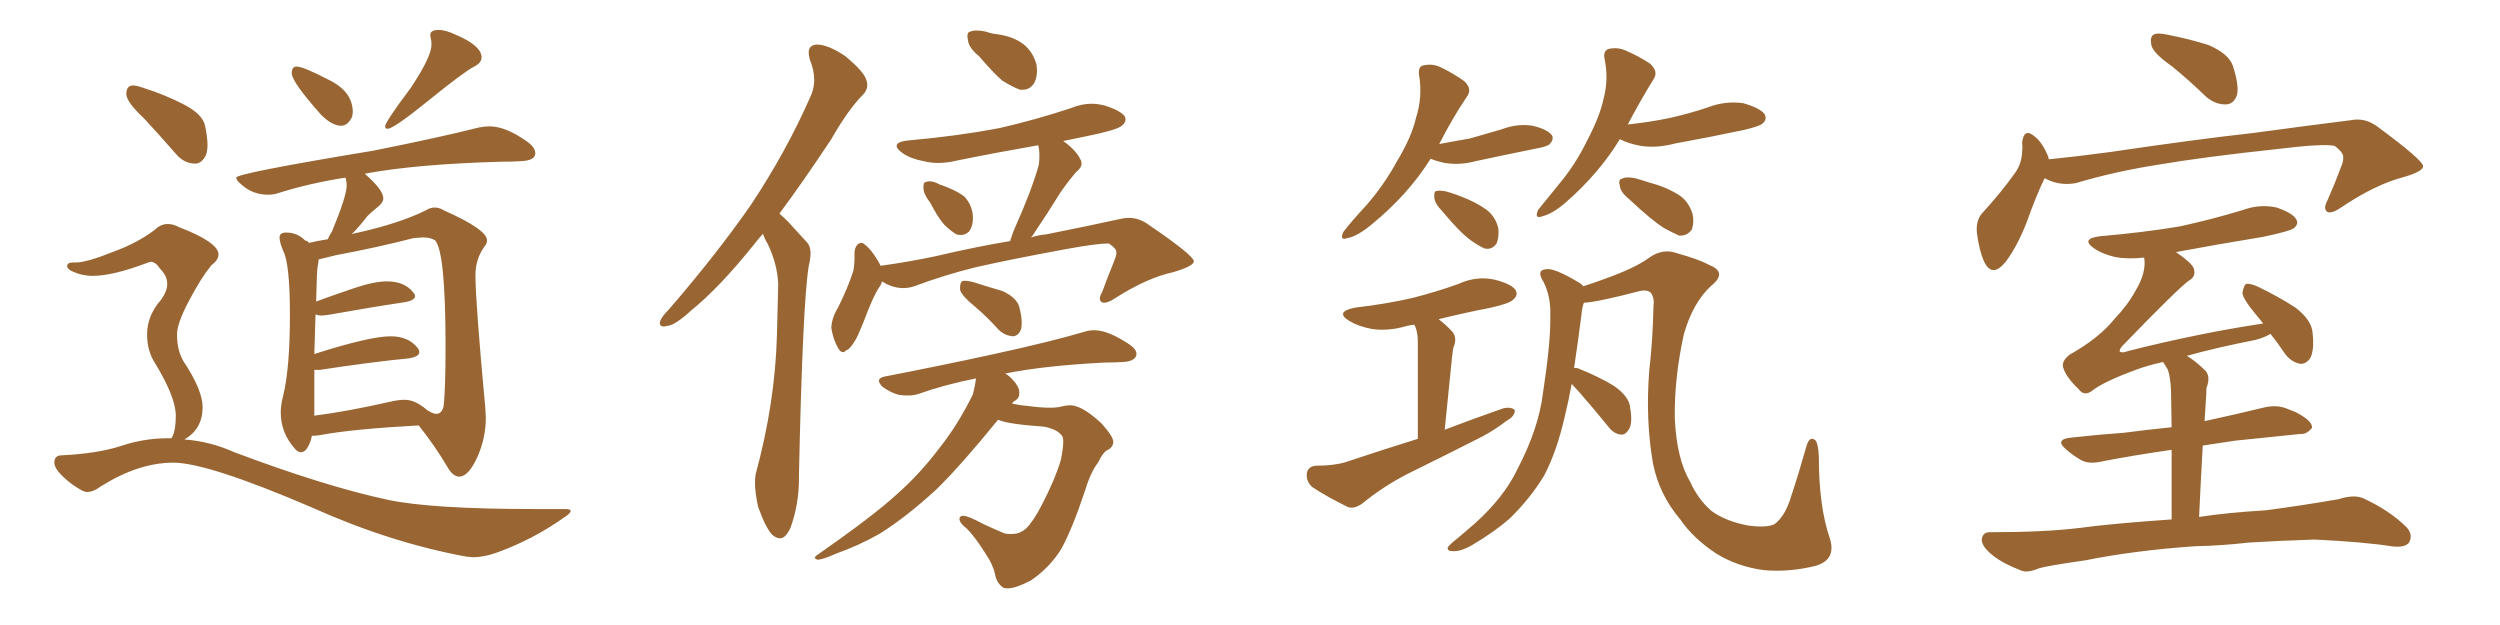 <svg xmlns="http://www.w3.org/2000/svg" xmlns:xlink="http://www.w3.org/1999/xlink" width="600" height="150"><path fill="#996633" padding="10" d="M81.88 30.18L81.88 30.18Q79.69 30.18 77.05 27.54L77.05 27.54Q70.02 19.63 70.02 17.58L70.02 17.58Q70.02 15.97 71.19 15.97L71.19 15.97Q72.80 15.97 78.96 19.19L78.96 19.19Q84.67 21.97 84.67 26.95L84.67 26.95L84.52 27.98Q83.50 30.18 81.88 30.18ZM93.02 30.91L93.02 30.91Q92.43 30.91 92.43 30.32L92.43 30.32Q92.43 29.30 98.58 21.09L98.58 21.09Q103.56 13.62 103.56 10.69L103.56 10.69Q103.56 9.96 103.42 9.38Q103.27 8.79 103.27 8.35L103.27 8.35Q103.27 7.18 105.32 7.18L105.32 7.18Q106.93 7.18 109.42 8.35L109.42 8.35Q115.58 10.99 115.58 13.77L115.58 13.77Q115.58 15.09 113.82 15.97L113.82 15.97Q111.47 17.14 102.98 24.02Q94.48 30.91 93.02 30.91ZM110.30 114.40L110.30 114.40Q108.69 114.40 107.37 112.06L107.37 112.06Q104.44 107.08 100.49 102.10L100.49 102.10Q84.38 102.98 76.76 104.44L76.76 104.44Q75.88 104.59 74.85 104.59L74.85 104.59Q74.56 106.35 73.54 107.81L73.54 107.81Q72.95 108.54 72.22 108.54L72.22 108.54Q71.48 108.54 70.75 107.67L70.75 107.67Q67.38 103.86 67.38 99.02L67.38 99.02Q67.38 97.12 67.97 94.92L67.97 94.92Q69.58 88.33 69.58 75.59L69.58 75.59Q69.58 63.28 67.97 60.21L67.97 60.21Q67.09 58.15 67.09 56.98L67.09 56.98Q67.09 55.81 68.70 55.81L68.70 55.81Q71.34 55.81 73.24 57.71L73.24 57.71Q73.97 57.86 74.12 58.30L74.12 58.30Q75.88 57.86 78.66 57.42L78.66 57.42Q79.10 56.40 79.69 55.52L79.69 55.52Q83.20 47.02 83.20 44.53L83.20 44.53Q83.20 43.51 82.91 42.63L82.91 42.63Q74.41 43.95 66.94 46.29L66.94 46.29Q65.77 46.73 64.31 46.73L64.31 46.73Q60.50 46.73 57.71 44.09L57.71 44.09Q56.69 43.21 56.69 42.63L56.69 42.63Q56.69 41.60 89.50 36.18L89.50 36.18Q105.62 32.96 114.84 30.62L114.84 30.62Q116.31 30.32 117.48 30.32L117.48 30.32Q121.44 30.32 126.71 34.13L126.71 34.13Q128.47 35.45 128.47 36.77L128.47 36.77Q128.47 38.53 125.10 38.67L125.10 38.67Q122.75 38.82 119.97 38.82L119.97 38.82Q100.05 39.40 88.04 41.60L88.04 41.60Q87.74 41.60 87.60 41.75L87.60 41.75Q91.99 45.56 91.99 47.61L91.99 47.61Q91.99 48.63 90.60 49.73Q89.21 50.83 88.18 51.86L88.18 51.86Q86.28 54.35 84.38 56.25L84.38 56.25Q84.96 55.96 85.99 55.81L85.99 55.81Q95.80 53.61 102.10 50.54L102.10 50.54Q103.27 49.80 104.30 49.80L104.30 49.80Q105.47 49.80 106.64 50.54L106.64 50.54Q116.89 55.08 116.89 57.71L116.89 57.71Q116.89 58.45 116.16 59.33L116.16 59.33Q114.11 62.26 114.11 66.06L114.11 66.06Q114.11 72.51 116.46 97.71L116.46 97.71L116.60 100.20Q116.60 105.18 114.55 109.72Q112.50 114.26 110.30 114.40ZM75.44 88.77L75.44 99.76Q83.50 98.73 93.75 96.39L93.75 96.39Q95.65 95.95 97.12 95.95L97.12 95.95Q99.76 95.95 102.69 98.58L102.69 98.58L102.69 98.44Q102.69 98.58 102.91 98.66Q103.13 98.73 103.27 98.88L103.27 98.88Q104.15 99.32 104.74 99.32L104.74 99.32Q106.05 99.32 106.49 97.41L106.49 97.41Q106.93 93.02 106.93 83.20L106.93 83.20Q106.93 60.50 104.44 57.71L104.44 57.71Q103.42 56.98 101.51 56.98L101.51 56.98L99.32 57.13Q90.82 59.33 80.71 61.23L80.71 61.23L76.46 62.26Q76.46 62.99 76.25 63.87Q76.03 64.75 75.88 72.36L75.88 72.36Q80.27 70.75 85.03 69.14Q89.79 67.53 92.87 67.53L92.87 67.53Q97.12 67.53 99.17 70.17L99.17 70.17Q99.61 70.61 99.61 71.04L99.61 71.04Q99.61 72.07 97.27 72.51L97.27 72.51Q89.36 73.68 78.66 75.59L78.66 75.59L77.34 75.73Q76.32 75.73 75.73 75.44L75.73 75.44L75.44 84.96Q88.77 80.71 93.75 80.71L93.75 80.71Q98.14 80.71 100.34 83.64L100.34 83.64Q100.63 84.08 100.63 84.52L100.63 84.52Q100.63 85.55 98.29 85.99L98.29 85.99Q89.21 86.87 76.76 88.77L76.76 88.77L75.44 88.77ZM46.88 39.26L46.88 39.26Q44.24 39.26 42.33 37.06L42.33 37.06Q38.23 32.37 34.57 28.42L34.57 28.42Q30.32 24.46 30.32 22.56L30.32 22.56Q30.32 20.51 31.93 20.51L31.93 20.51Q32.81 20.51 34.42 21.09L34.42 21.09Q39.55 22.71 44.09 25.05Q48.63 27.39 49.22 30.18Q49.80 32.96 49.80 34.86L49.80 34.86Q49.80 36.33 49.37 37.35L49.37 37.35Q48.34 39.26 46.88 39.26ZM113.53 133.74L113.53 133.74L111.91 133.59Q93.60 130.22 74.71 121.73L74.71 121.73Q49.80 111.04 41.60 111.04L41.60 111.04Q33.25 111.04 24.17 116.75L24.17 116.75Q22.41 118.07 20.95 118.07L20.95 118.07Q20.36 118.07 19.78 117.77L19.78 117.77Q16.26 115.87 13.92 113.09L13.92 113.09Q13.04 111.91 13.04 111.04L13.04 111.04Q13.04 109.28 14.79 109.28L14.79 109.28Q23.58 108.84 29.08 107.01Q34.57 105.18 40.28 105.18L40.28 105.18L41.16 105.18L41.46 104.59Q42.19 102.98 42.19 99.76L42.19 99.76Q42.19 95.36 37.21 87.16L37.21 87.16Q35.30 84.23 35.30 80.27L35.30 80.27Q35.30 75.73 38.67 71.92L38.67 71.92Q40.14 69.87 40.14 68.12L40.14 68.12Q40.14 66.21 38.38 64.45L38.38 64.45Q37.35 62.84 36.18 62.84L36.18 62.84L35.60 62.99Q27.10 66.21 22.27 66.21L22.27 66.21Q19.63 66.21 17.14 65.04L17.14 65.04Q16.11 64.45 16.11 63.87L16.11 63.87Q16.11 62.99 17.58 62.99L17.58 62.99L18.31 62.99Q20.80 62.99 27.39 60.35L27.39 60.35Q32.96 58.30 37.06 55.22L37.06 55.22Q38.53 53.76 40.28 53.76L40.28 53.76Q41.60 53.76 42.92 54.49L42.92 54.49Q52.44 58.15 52.44 61.08L52.44 61.08Q52.44 62.40 50.68 63.72L50.68 63.72Q48.19 66.80 45.34 72.22Q42.48 77.64 42.48 80.27L42.48 80.27Q42.48 83.94 43.95 86.57L43.95 86.57Q48.63 93.60 48.63 97.71L48.63 97.71Q48.63 102.98 44.24 105.47L44.24 105.47Q50.39 105.91 56.25 108.54L56.25 108.54Q78.08 116.75 93.16 119.97L93.16 119.97Q103.56 122.17 128.47 122.17L128.47 122.17L135.64 122.17Q136.96 122.17 136.96 122.61L136.96 122.61Q136.96 123.19 135.35 124.22L135.35 124.22Q127.88 129.49 119.38 132.57L119.38 132.57Q116.16 133.74 113.53 133.74ZM183.11 56.10L183.11 56.10Q181.93 57.42 180.91 58.74L180.91 58.74Q172.56 69.14 165.82 74.56L165.82 74.56Q162.01 78.08 160.11 78.22L160.11 78.22L159.38 78.37Q158.35 78.37 158.35 77.49L158.35 77.49Q158.35 77.34 158.50 76.90L158.50 76.90Q158.94 75.88 160.40 74.41L160.40 74.41Q171.83 61.23 180.18 49.22L180.18 49.22Q188.67 36.47 194.53 23.14L194.53 23.14Q195.41 21.24 195.41 19.19L195.41 19.19Q195.41 16.85 194.38 14.36L194.38 14.36Q194.09 13.33 194.09 12.60L194.09 12.60Q194.09 10.84 196.00 10.69L196.00 10.69Q198.78 10.69 202.88 13.48L202.88 13.48Q207.28 17.14 207.86 19.04L207.86 19.04Q208.15 19.78 208.15 20.36L208.15 20.36Q208.15 21.68 207.13 22.71L207.13 22.71Q203.61 26.22 199.51 33.40L199.51 33.40Q192.92 43.36 187.06 51.27L187.06 51.27Q188.09 52.15 189.11 53.17L189.11 53.17Q191.02 55.22 193.80 58.30L193.80 58.30Q194.53 59.18 194.53 60.79L194.53 60.79Q194.53 62.11 194.09 63.87L194.09 63.87Q192.63 72.95 191.75 113.96L191.75 113.96L191.75 114.84Q191.75 121.14 189.70 126.71L189.70 126.71Q188.53 129.20 187.21 129.20L187.21 129.20Q186.33 129.20 185.30 128.32L185.30 128.32Q183.69 126.56 181.93 121.58L181.93 121.58Q181.20 118.21 181.20 115.87L181.20 115.87Q181.20 114.70 181.35 113.82L181.35 113.82Q186.04 96.68 186.47 80.27L186.47 80.27Q186.62 74.41 186.77 68.26L186.77 68.26Q186.62 63.57 184.28 58.59L184.28 58.59Q183.54 57.42 183.11 56.10ZM234.96 13.48L234.96 13.48Q232.47 11.43 232.32 9.67L232.32 9.67Q232.18 9.08 232.18 8.64L232.18 8.64Q232.18 7.76 232.76 7.62L232.76 7.62Q233.50 7.32 234.38 7.32L234.38 7.32Q235.40 7.32 236.72 7.62L236.72 7.62Q237.89 8.06 239.21 8.20L239.21 8.20Q242.58 8.64 244.92 10.11L244.92 10.11Q247.71 11.87 248.73 15.38L248.73 15.38Q248.88 16.26 248.88 16.99L248.88 16.99Q248.88 18.46 248.29 19.78L248.29 19.78Q247.27 21.53 245.51 21.53L245.51 21.53L244.78 21.53Q242.87 20.80 240.53 19.34L240.53 19.34Q238.48 17.58 234.96 13.48ZM223.24 48.63L223.24 48.63Q221.63 46.58 221.63 45.12L221.63 45.12L221.63 44.68Q221.63 43.65 222.36 43.65L222.36 43.65Q222.66 43.51 223.10 43.51L223.10 43.51Q224.12 43.51 225.44 44.24L225.44 44.24Q226.32 44.53 227.34 44.97L227.34 44.97Q229.69 45.85 231.45 47.17L231.45 47.17Q233.35 49.22 233.50 52.00L233.50 52.00L233.50 52.44Q233.50 54.20 232.62 55.52L232.62 55.52Q231.74 56.40 230.57 56.40L230.57 56.40Q230.13 56.40 229.54 56.25L229.54 56.25Q228.08 55.37 226.61 53.91L226.61 53.91Q225.15 52.29 223.24 48.63ZM211.67 67.53L211.67 67.53Q211.52 68.26 211.08 68.85L211.08 68.85Q209.62 70.90 207.28 77.20L207.28 77.20Q205.81 80.86 205.22 81.74L205.22 81.74Q203.91 83.94 203.03 84.08L203.03 84.08Q202.73 84.52 202.29 84.52L202.29 84.52Q201.71 84.52 201.12 83.50L201.12 83.50Q199.95 81.45 199.51 78.66L199.51 78.66Q199.66 76.17 201.12 73.83L201.12 73.83Q203.47 69.14 204.79 65.04L204.79 65.04Q205.08 63.57 205.08 61.82L205.08 61.82L205.08 60.50Q205.22 59.03 206.10 58.45L206.10 58.45Q206.40 58.30 206.69 58.30L206.69 58.30Q207.13 58.30 207.42 58.59L207.42 58.59Q208.74 59.62 209.62 60.94L209.62 60.94Q210.79 62.55 211.38 63.87L211.38 63.87Q211.38 63.72 211.82 63.72L211.82 63.72Q218.12 62.84 224.41 61.52L224.41 61.52Q234.38 59.18 242.43 57.86L242.43 57.86Q242.87 56.40 243.46 54.93L243.46 54.93Q247.56 45.85 249.32 39.55L249.32 39.55Q249.46 38.38 249.46 37.35L249.46 37.35Q249.46 35.89 249.17 34.86L249.17 34.86Q239.06 36.62 229.69 38.53L229.69 38.53Q227.34 39.11 225.15 39.11L225.15 39.11Q223.39 39.11 221.63 38.67L221.63 38.67Q218.55 38.09 216.65 36.77L216.65 36.77Q215.19 35.74 215.19 35.01L215.19 35.01Q215.19 33.98 218.12 33.69L218.12 33.69Q229.69 32.67 239.79 30.76L239.79 30.76Q248.73 28.71 257.08 25.93L257.08 25.93Q259.57 24.90 261.91 24.90L261.91 24.90Q263.53 24.90 265.14 25.34L265.14 25.34Q268.95 26.51 269.97 27.98L269.97 27.98Q270.12 28.27 270.12 28.71L270.12 28.71Q270.12 29.44 269.24 30.18L269.24 30.18Q268.07 31.20 260.89 32.67L260.89 32.67Q257.96 33.25 255.18 33.84L255.18 33.84Q258.25 36.04 259.28 38.23L259.28 38.23Q259.57 38.67 259.57 39.26L259.57 39.26Q259.57 40.28 258.25 41.31L258.25 41.31Q255.91 44.09 254.44 46.29L254.44 46.29Q251.37 51.27 248.58 55.37L248.58 55.37Q248.00 56.40 247.41 56.98L247.41 56.98Q249.32 56.40 251.07 56.25L251.07 56.25Q261.33 54.20 269.38 52.44L269.38 52.44Q270.12 52.29 271.00 52.29L271.00 52.29Q273.49 52.29 275.83 54.05L275.83 54.05Q286.38 61.23 286.52 62.70L286.52 62.70Q286.52 63.87 281.54 65.33L281.54 65.33Q275.39 66.65 267.77 71.48L267.77 71.48Q266.02 72.66 264.99 72.66L264.99 72.66Q264.70 72.66 264.40 72.51L264.40 72.51Q263.96 72.22 263.96 71.63L263.96 71.63Q263.96 71.04 264.55 70.02L264.55 70.02Q265.87 66.36 267.33 62.84L267.33 62.84Q267.92 61.38 267.92 60.79L267.92 60.79L267.92 60.50Q267.92 59.62 266.16 58.45L266.16 58.45L265.72 58.45Q263.23 58.45 255.91 59.77L255.91 59.77Q242.43 62.26 234.08 64.16L234.08 64.16Q226.46 66.06 219.43 68.70L219.43 68.70Q218.12 69.14 216.80 69.14L216.80 69.14Q214.16 69.14 211.67 67.53ZM233.94 73.54L233.94 73.54Q230.86 71.04 230.42 69.58L230.42 69.58L230.42 68.99Q230.42 67.97 230.86 67.53L230.86 67.53Q231.15 67.38 231.59 67.38L231.59 67.38Q232.32 67.38 233.50 67.68L233.50 67.68Q237.16 68.85 240.67 69.87L240.67 69.87Q244.04 71.48 244.63 73.68L244.63 73.68Q245.21 75.88 245.21 77.49L245.21 77.49Q245.21 78.37 245.07 78.96L245.07 78.96Q244.48 80.57 243.16 80.71L243.16 80.71Q241.11 80.57 239.65 79.10L239.65 79.10Q236.72 75.88 233.94 73.54ZM239.65 100.78L239.65 100.78L239.50 100.78Q230.57 111.77 224.71 117.48L224.71 117.48Q217.53 124.07 211.23 128.03L211.23 128.03Q206.10 130.96 200.68 132.86L200.68 132.86Q197.46 134.33 196.14 134.33L196.14 134.33Q195.56 134.03 195.56 133.89L195.56 133.89Q195.56 133.59 196.00 133.30L196.00 133.30Q209.62 123.78 215.04 118.80L215.04 118.80Q220.61 113.96 225.59 107.37L225.59 107.37Q229.98 101.81 233.50 94.63L233.50 94.63Q234.08 92.29 234.23 90.82L234.23 90.82Q226.76 92.29 220.17 94.63L220.17 94.63Q219.14 94.92 217.82 94.92L217.82 94.92Q216.94 94.92 215.77 94.78L215.77 94.78Q213.57 94.19 211.67 92.72L211.67 92.72Q210.94 91.85 210.94 91.41L210.94 91.41Q210.94 90.67 212.26 90.38L212.26 90.38Q226.61 87.60 238.62 84.96L238.62 84.96Q252.10 82.03 260.01 79.69L260.01 79.69Q261.33 79.25 262.65 79.25L262.65 79.25Q263.67 79.25 264.70 79.54L264.70 79.54Q267.48 80.27 271.00 82.62L271.00 82.62Q272.75 83.79 272.75 84.96L272.75 84.96Q272.75 85.25 272.61 85.55L272.61 85.55Q272.02 86.72 269.68 86.87L269.68 86.87Q267.63 87.01 265.28 87.01L265.28 87.01Q250.63 87.74 241.26 89.65L241.26 89.65Q242.29 90.23 243.16 91.26L243.16 91.26Q244.63 92.87 244.63 94.19L244.63 94.19L244.63 94.48Q244.63 95.51 243.75 96.09L243.75 96.09Q243.31 96.24 242.87 96.83L242.87 96.83Q244.63 97.27 246.53 97.41L246.53 97.41Q249.76 97.85 251.95 97.85L251.95 97.85Q253.71 97.85 254.74 97.56L254.74 97.56Q255.91 97.27 256.79 97.27L256.79 97.27Q257.67 97.27 258.40 97.56L258.40 97.56Q260.74 98.29 264.26 101.51L264.26 101.51Q267.19 104.74 267.19 106.05L267.19 106.05L267.19 106.20Q267.04 107.52 265.58 108.11L265.58 108.11Q264.55 108.84 263.53 111.04L263.53 111.04Q261.77 113.23 260.30 118.07L260.30 118.07Q257.37 126.86 254.74 131.69L254.74 131.69Q251.95 136.23 247.41 139.31L247.41 139.31Q243.75 141.21 241.85 141.21L241.85 141.21Q241.26 141.21 240.82 141.06L240.82 141.06Q239.21 140.04 238.77 137.70L238.77 137.70Q238.33 135.50 236.43 132.71L236.43 132.71Q233.94 128.76 232.03 126.86L232.03 126.86Q230.27 125.54 230.27 124.51L230.27 124.51Q230.27 124.22 230.57 123.93L230.57 123.93Q230.71 123.78 231.15 123.78L231.15 123.78Q232.32 123.78 236.13 125.83L236.13 125.83Q239.65 127.44 241.11 128.03L241.11 128.03Q241.85 128.17 242.58 128.17L242.58 128.17Q243.31 128.17 244.04 128.03L244.04 128.03Q245.21 127.73 246.24 126.86L246.24 126.86Q248.00 125.10 249.90 121.44L249.90 121.44Q253.13 115.28 254.59 110.45L254.59 110.45Q255.18 107.52 255.18 106.05L255.18 106.05Q255.18 105.03 254.88 104.59L254.88 104.59Q253.71 102.98 250.49 102.39L250.49 102.39Q241.99 101.81 239.65 100.78ZM343.36 38.09L343.36 38.09Q337.94 46.73 329.15 53.91L329.15 53.91Q325.78 56.69 323.44 57.13L323.44 57.13Q321.39 57.86 322.41 55.66L322.41 55.66Q324.17 53.32 327.83 49.37L327.83 49.37Q332.08 44.53 335.30 38.67L335.30 38.67Q338.82 32.81 339.84 28.27L339.84 28.27Q341.46 23.29 340.58 18.02L340.58 18.02Q340.28 15.82 341.75 15.67L341.75 15.67Q343.80 15.23 345.70 16.11L345.70 16.11Q348.78 17.58 351.42 19.48L351.42 19.48Q353.47 21.39 352.00 23.29L352.00 23.29Q348.63 28.27 345.41 34.57L345.41 34.57Q349.22 33.84 352.73 33.25L352.73 33.25Q356.69 32.08 360.35 31.05L360.35 31.05Q364.16 29.59 367.82 30.18L367.82 30.18Q371.48 31.05 372.51 32.52L372.51 32.52Q372.95 33.54 371.92 34.57L371.92 34.57Q371.48 35.16 368.26 35.74L368.26 35.74Q360.94 37.21 354.20 38.67L354.20 38.67Q350.39 39.70 346.73 39.11L346.73 39.11Q344.68 38.67 343.36 38.09ZM346.14 50.68L346.14 50.68Q344.38 48.93 344.24 47.46L344.24 47.46Q344.09 46.00 344.68 45.85L344.68 45.85Q345.85 45.56 347.75 46.14L347.75 46.14Q349.22 46.58 350.68 47.17L350.68 47.17Q354.20 48.49 356.84 50.39L356.84 50.39Q359.03 52.15 359.62 54.93L359.62 54.93Q359.77 56.98 359.18 58.45L359.18 58.45Q358.01 60.06 356.25 59.62L356.25 59.62Q354.93 59.03 353.03 57.71L353.03 57.71Q350.24 55.66 346.14 50.68ZM388.77 33.40L388.77 33.40Q383.79 41.60 375.73 48.63L375.73 48.63Q372.66 51.27 370.31 51.86L370.31 51.86Q368.12 52.73 369.14 50.39L369.14 50.39Q370.90 48.19 374.12 44.24L374.12 44.24Q378.08 39.55 380.86 33.84L380.86 33.84Q383.94 27.98 384.81 23.88L384.81 23.88Q386.13 19.04 385.11 14.21L385.11 14.21Q384.67 12.16 386.13 11.72L386.13 11.72Q388.33 11.28 390.23 12.16L390.23 12.16Q393.31 13.48 395.95 15.23L395.95 15.23Q398.14 17.14 396.83 19.04L396.83 19.04Q393.75 24.02 390.67 29.88L390.67 29.88Q396.09 29.30 400.93 28.27L400.93 28.27Q405.47 27.25 409.86 25.78L409.86 25.78Q413.96 24.17 418.36 24.76L418.36 24.76Q422.46 25.93 423.49 27.39L423.49 27.39Q424.22 28.71 422.90 29.74L422.90 29.74Q422.17 30.32 418.51 31.20L418.51 31.20Q410.16 32.96 402.10 34.42L402.10 34.42Q397.71 35.60 393.75 35.01L393.75 35.01Q390.67 34.42 388.77 33.40ZM391.11 47.90L391.11 47.90Q388.92 46.14 388.77 44.68L388.77 44.68Q388.33 43.07 389.21 42.92L389.21 42.92Q390.23 42.33 392.43 42.77L392.43 42.77Q394.04 43.21 395.80 43.80L395.80 43.80Q399.76 44.82 402.83 46.73L402.83 46.73Q405.18 48.19 406.20 51.27L406.20 51.27Q406.64 53.32 406.05 55.08L406.05 55.08Q404.88 56.69 402.98 56.54L402.98 56.54Q401.37 55.81 399.46 54.79L399.46 54.79Q396.39 52.88 391.11 47.90ZM340.28 105.32L340.28 105.32Q340.28 84.52 340.28 82.18L340.28 82.18Q340.28 79.83 339.70 78.52L339.70 78.52Q339.55 78.08 339.40 77.93L339.40 77.93Q338.23 78.08 337.65 78.22L337.65 78.22Q333.25 79.54 329.30 78.96L329.30 78.96Q326.07 78.37 323.88 77.05L323.88 77.05Q320.21 74.85 325.20 73.83L325.20 73.83Q332.81 72.95 339.11 71.48L339.11 71.48Q344.82 70.02 350.10 68.12L350.10 68.12Q354.20 66.21 358.59 67.09L358.59 67.09Q362.70 68.12 363.72 69.58L363.72 69.58Q364.45 70.90 363.13 71.92L363.13 71.92Q362.40 72.80 357.86 73.83L357.86 73.83Q351.12 75.15 345.26 76.61L345.26 76.61Q346.88 77.78 348.63 79.69L348.63 79.69Q349.80 81.15 348.78 83.50L348.78 83.50Q348.63 84.38 348.49 85.69L348.49 85.69Q347.75 93.31 346.73 103.13L346.73 103.13Q354.05 100.34 360.79 98.00L360.79 98.00Q362.70 97.56 363.57 98.44L363.57 98.44Q363.57 99.90 361.67 100.93L361.67 100.93Q359.03 102.98 355.81 104.74L355.81 104.74Q346.88 109.28 337.94 113.67L337.94 113.67Q331.93 116.75 326.95 120.85L326.95 120.85Q325.05 122.17 323.58 121.73L323.58 121.73Q318.46 119.24 314.94 116.89L314.94 116.89Q313.48 115.58 313.62 113.67L313.62 113.67Q313.92 111.91 315.82 111.77L315.82 111.77Q320.21 111.77 323.00 110.89L323.00 110.89Q331.79 107.96 340.28 105.32ZM377.20 92.14L377.20 92.14L377.20 92.14Q376.46 96.24 375.59 99.76L375.59 99.76Q373.68 108.25 370.61 114.11L370.61 114.11Q367.24 119.68 362.26 124.51L362.26 124.51Q358.74 127.59 353.32 130.81L353.32 130.81Q350.54 132.42 348.63 132.28L348.63 132.28Q347.31 132.28 347.46 131.40L347.46 131.40Q347.90 130.66 349.80 129.20L349.80 129.20Q351.71 127.59 353.91 125.68L353.91 125.68Q360.94 119.38 364.16 112.65L364.16 112.65Q369.29 102.83 370.31 94.34L370.31 94.34Q372.22 81.88 372.07 75.73L372.07 75.73Q372.22 71.19 370.46 67.68L370.46 67.68Q368.55 64.75 371.19 64.60L371.19 64.60Q373.10 64.31 378.96 67.82L378.96 67.82Q379.54 68.12 379.98 68.70L379.98 68.70Q382.32 67.97 385.11 66.94L385.11 66.94Q392.43 64.31 395.65 61.96L395.65 61.96Q399.02 59.47 402.54 60.79L402.54 60.79Q407.81 62.26 410.16 63.57L410.16 63.57Q414.70 65.33 410.74 68.55L410.74 68.55Q406.35 72.51 404.15 80.13L404.15 80.13Q401.81 90.67 401.95 100.34L401.95 100.34Q402.39 110.16 405.62 115.58L405.62 115.58Q407.52 119.82 410.74 122.61L410.74 122.61Q414.11 125.10 419.53 126.12L419.53 126.12Q423.93 126.71 425.83 125.83L425.83 125.83Q428.47 123.93 429.93 118.95L429.93 118.95Q431.69 113.67 433.59 106.93L433.59 106.93Q434.33 104.59 435.64 105.62L435.64 105.62Q436.38 106.35 436.52 109.57L436.52 109.57Q436.52 121.58 439.16 129.20L439.16 129.20Q440.77 134.33 435.79 135.79L435.79 135.79Q429.35 137.40 423.19 136.82L423.19 136.82Q416.89 135.94 411.91 132.86L411.91 132.86Q406.35 129.20 403.27 124.66L403.27 124.66Q398.14 118.65 396.68 111.04L396.68 111.04Q394.92 100.63 395.80 89.21L395.80 89.21Q396.68 81.45 396.83 73.54L396.83 73.54Q397.12 71.63 396.24 70.31L396.24 70.31Q395.36 69.43 393.46 69.87L393.46 69.87Q383.35 72.51 380.13 72.66L380.13 72.66Q379.69 73.83 379.54 75.59L379.54 75.59Q378.66 82.47 377.78 88.33L377.78 88.33Q378.37 88.18 379.25 88.62L379.25 88.62Q383.64 90.38 387.30 92.58L387.30 92.58Q391.11 95.21 391.26 98.00L391.26 98.00Q391.85 101.51 390.97 102.98L390.97 102.98Q390.09 104.44 389.06 104.30L389.06 104.30Q387.30 104.15 385.99 102.39L385.99 102.39Q382.18 97.71 378.96 94.04L378.96 94.04Q377.78 92.72 377.20 92.14ZM521.34 15.97L521.34 15.97Q516.94 12.89 516.36 10.99L516.36 10.99Q515.92 8.94 516.80 8.35L516.80 8.35Q517.68 7.76 520.31 8.35L520.31 8.35Q525.59 9.38 530.13 10.84L530.13 10.84Q534.81 12.89 535.84 15.67L535.84 15.67Q537.45 20.51 536.87 22.85L536.87 22.85Q536.13 24.90 534.38 25.05L534.38 25.05Q531.88 25.20 529.54 23.29L529.54 23.29Q525.29 19.19 521.34 15.97ZM490.72 42.77L490.72 42.77Q488.82 46.58 486.47 53.17L486.47 53.17Q484.13 59.18 481.35 62.84L481.35 62.84Q478.13 66.80 476.22 62.84L476.22 62.84Q475.05 60.35 474.46 55.96L474.46 55.96Q474.17 53.03 475.63 51.27L475.63 51.27Q480.32 46.14 483.54 41.60L483.54 41.60Q485.16 39.40 485.30 36.62L485.30 36.62Q485.45 35.30 485.30 34.28L485.30 34.28Q485.74 30.47 488.38 32.81L488.38 32.81Q490.14 34.13 491.60 37.65L491.60 37.65Q491.60 38.09 491.75 38.23L491.75 38.23Q499.07 37.50 506.54 36.47L506.54 36.47Q527.34 33.40 540.67 31.93L540.67 31.93Q553.56 30.18 564.11 28.86L564.11 28.86Q567.63 28.13 570.70 30.47L570.70 30.47Q581.40 38.38 581.54 39.84L581.54 39.84Q581.69 41.16 576.42 42.63L576.42 42.63Q569.97 44.38 562.06 49.66L562.06 49.66Q559.57 51.42 558.54 50.83L558.54 50.83Q557.52 50.10 558.54 48.19L558.54 48.19Q560.30 44.24 561.77 40.28L561.77 40.28Q562.50 38.53 562.35 37.94L562.35 37.94Q562.65 36.77 560.30 35.01L560.30 35.01Q557.52 34.42 546.83 35.74L546.83 35.74Q528.96 37.65 517.82 39.55L517.82 39.55Q507.57 41.16 498.19 43.95L498.19 43.95Q494.24 44.68 490.72 42.77ZM526.76 131.10L526.76 131.10L526.76 131.10Q512.11 132.13 500.54 134.47L500.54 134.47Q491.31 135.79 489.40 136.38L489.40 136.38Q486.62 137.55 485.16 136.96L485.16 136.96Q480.62 135.21 478.27 133.30L478.27 133.30Q475.49 131.10 475.63 129.35L475.63 129.35Q475.93 127.59 477.83 127.73L477.83 127.73Q490.58 127.73 499.07 126.71L499.07 126.71Q506.54 125.68 521.19 124.66L521.19 124.66Q521.19 114.70 521.19 107.96L521.19 107.96Q511.96 109.28 504.49 110.74L504.49 110.74Q501.42 111.47 499.51 110.45L499.51 110.45Q497.46 109.28 496.00 107.96L496.00 107.96Q492.92 105.47 497.02 105.03L497.02 105.03Q503.61 104.30 509.77 103.86L509.77 103.86Q515.33 103.13 521.19 102.54L521.19 102.54Q521.04 95.07 521.04 93.60L521.04 93.60Q520.90 90.67 520.31 88.77L520.31 88.77Q519.73 87.89 519.14 86.87L519.14 86.87Q515.33 87.74 512.99 88.62L512.99 88.62Q504.93 91.55 502.15 93.75L502.15 93.75Q500.24 95.21 498.93 93.46L498.93 93.46Q495.70 90.38 495.12 88.04L495.12 88.04Q494.82 86.57 496.73 85.11L496.73 85.11Q503.76 81.15 507.42 76.61L507.42 76.61Q510.64 73.24 512.55 69.73L512.55 69.73Q515.19 65.33 514.60 61.82L514.60 61.82Q510.64 62.26 507.57 61.67L507.57 61.67Q504.49 60.94 502.59 59.62L502.59 59.62Q499.22 57.28 504.05 56.69L504.05 56.69Q514.31 55.81 523.10 54.35L523.10 54.35Q531.15 52.59 538.33 50.39L538.33 50.39Q542.29 48.93 546.39 49.80L546.39 49.80Q550.20 51.12 551.07 52.59L551.07 52.59Q551.81 53.76 550.49 54.79L550.49 54.79Q549.46 55.52 543.16 56.84L543.16 56.84Q532.47 58.59 522.22 60.50L522.22 60.50Q525.88 62.99 526.46 64.31L526.46 64.31Q527.20 66.36 525.29 67.38L525.29 67.38Q522.51 69.43 509.33 83.06L509.33 83.06Q508.59 83.94 508.74 84.38L508.74 84.38Q509.33 84.81 510.79 84.23L510.79 84.23Q527.64 79.98 543.16 77.64L543.16 77.64Q542.14 76.32 541.26 75.29L541.26 75.29Q538.33 71.78 538.18 70.31L538.18 70.31Q538.48 68.55 539.06 68.12L539.06 68.12Q540.09 67.97 541.99 68.85L541.99 68.85Q546.83 71.19 550.93 73.83L550.93 73.83Q554.88 76.90 555.03 79.98L555.03 79.98Q555.47 84.08 554.44 85.99L554.44 85.99Q553.42 87.45 551.95 87.30L551.95 87.30Q549.90 86.87 548.44 84.96L548.44 84.96Q546.68 82.32 544.92 80.13L544.92 80.13Q543.46 81.01 541.26 81.59L541.26 81.59Q531.59 83.50 524.85 85.40L524.85 85.40Q527.05 86.72 529.39 89.06L529.39 89.06Q530.57 90.53 529.54 93.16L529.54 93.16Q529.54 94.48 529.39 96.39L529.39 96.39Q529.25 98.73 529.10 101.07L529.10 101.07Q536.57 99.46 543.75 97.71L543.75 97.71Q546.68 97.12 549.02 98.14L549.02 98.14Q551.07 98.88 551.95 99.46L551.95 99.46Q555.03 101.22 554.88 102.69L554.88 102.69Q553.56 104.30 552.10 104.15L552.10 104.15Q544.92 104.88 536.43 105.76L536.43 105.76Q532.32 106.35 528.66 106.93L528.66 106.93Q528.22 114.70 527.78 124.07L527.78 124.07Q534.23 123.05 543.90 122.46L543.90 122.46Q552.69 121.29 561.18 119.82L561.18 119.82Q564.84 118.65 567.04 119.53L567.04 119.53Q573.49 122.46 577.59 126.56L577.59 126.56Q579.20 128.32 578.17 130.22L578.17 130.22Q577.15 131.54 573.93 131.10L573.93 131.10Q567.48 130.08 555.47 129.49L555.47 129.49Q546.68 129.79 539.65 130.22L539.65 130.22Q533.35 130.96 526.76 131.10Z"/></svg>